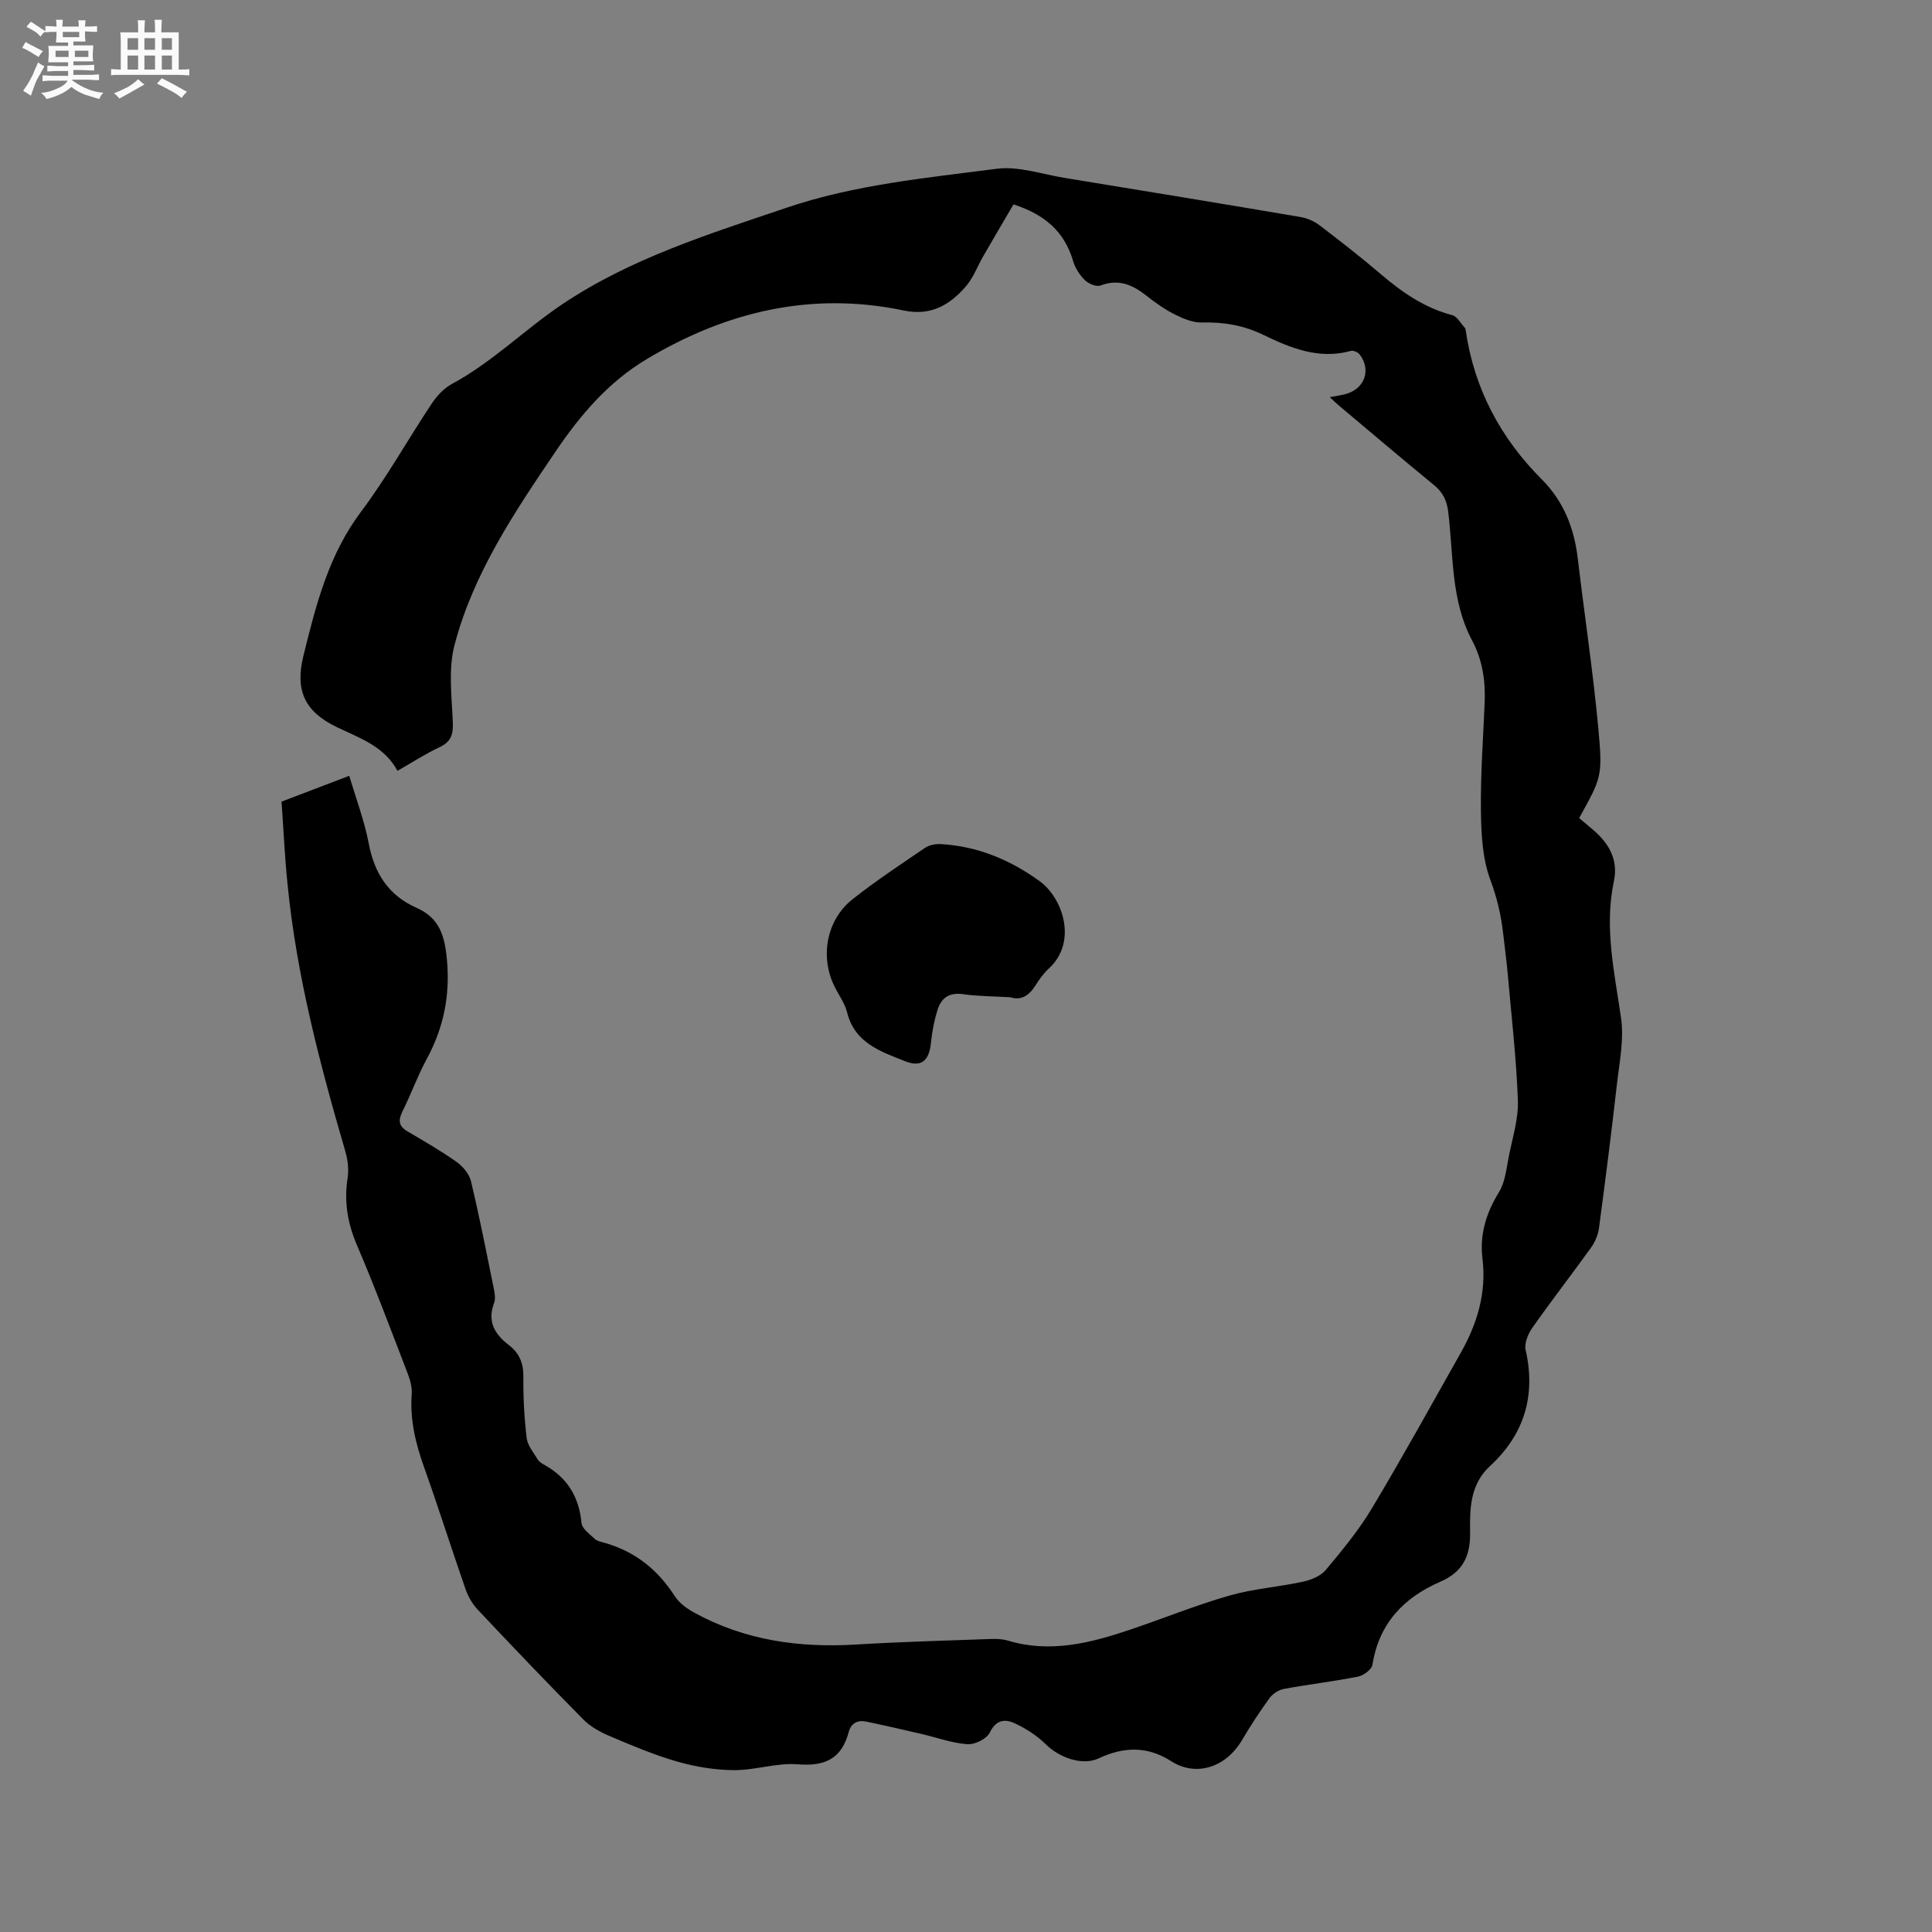 <svg enable-background="new 0 0 400 400" viewBox="0 0 400 400" xmlns="http://www.w3.org/2000/svg"><rect x="0" y="0" width="400" height="400" fill="#808080" stroke="none"/><path d="m6.8 9.5c.6.3 1.3.7 2.1 1.1-.4.4-.7.8-.9 1.2-.7-.4-1.3-.8-1.8-1.1s-1.1-.6-1.6-.8c.2-.4.5-.8.7-1.2.4.2.8.5 1.5.8zm.9 6.9c-.3.6-.5 1.1-.7 1.7s-.4 1.1-.6 1.7c-.6-.4-1.1-.7-1.6-1 .7-1 1.2-1.8 1.5-2.4.3-.5.6-1.1.8-1.7.3-.6.5-1.2.8-1.8.3.3.8.6 1.3.8-.7 1.3-1.2 2.2-1.5 2.7zm.1-11c.4.3 1 .7 1.7 1.1-.5.2-.8.6-1.1 1.1-.5-.6-1-1-1.4-1.2s-.9-.6-1.5-.8c.2-.4.5-.7.9-1.1.5.3.9.6 1.4.9zm10.5 13.1c1 .4 2 .6 3.1.7-.4.4-.7.8-.8 1.3-.9-.2-1.9-.6-3-.9-1-.4-2-.9-2.8-1.6-.5.4-1.1.9-1.9 1.3s-1.9.9-3.3 1.2c-.1-.3-.5-.8-1.1-1.3 1 0 2.1-.3 3.2-.8 1.2-.5 1.9-1 2.3-1.7h-3.2c-.4 0-1 0-2 .1v-1.2c1 0 1.7.1 2 .1h3.3v-1h-2.3c-.2 0-.9 0-2 .1v-1.2c1.2 0 1.9.1 2 .1h2.3v-.8h-4.1c0-.7.1-1.2.1-1.6 0-.5 0-1.1-.1-1.8h4.1v-.7h-2.5c0-.6.1-1.1.1-1.6v-.6h-.5c-.4 0-1 0-1.8.1v-1.3c1.2 0 1.9.1 2.1.1h.2c0-.3 0-.8-.1-1.4h1.4c0 .6-.1 1-.1 1.4h3.4c0-.4 0-.8-.1-1.3h1.5c0 .4-.1.9-.1 1.3.7 0 1.5 0 2.5-.1v1.2c-1 0-1.8-.1-2.5-.1v.6c0 .3 0 .8.1 1.5h-2.5v.8h4.1c0 .7-.1 1.3-.1 1.8s0 1 .1 1.5h-4.1v.8h1.4c.8 0 1.8 0 2.9-.1v1.2c-1 0-1.9-.1-2.8-.1h-1.5v1h3.2c.3 0 1 0 2.1-.1v1.2c-1.1 0-1.8-.1-2.1-.1h-3.4l-.1.1c1.4 1 2.4 1.5 3.4 1.9zm-4.1-6.7v-1.3h-2.7v1.3zm2.2-4.1v-1.1h-3.4v1.1zm1.9 4.1v-1.3h-2.8v1.3z" fill="#fafafb"/><path d="m37 6.7v2.3 5.4c1 0 1.8 0 2.2-.1v1.3c-.6 0-1.5-.1-2.5-.1h-11.9c-.7 0-1.3 0-1.8.1v-1.3c.5 0 1.1.1 2 .1v-5.2c0-1 0-1.8-.1-2.5h3.7c0-1.3 0-2.1-.1-2.5h1.5c0 .4-.1 1.3-.1 2.5h2.2c0-1.2 0-2.1-.1-2.6h1.5c0 .4-.1 1.3-.1 2.6zm-12.3 13.7c-.3-.4-.7-.8-1.1-1.1 1.1-.4 2.1-.9 2.9-1.3.8-.5 1.5-1 2.1-1.6.4.4.9.8 1.3 1.1-2.5 1.4-4.2 2.4-5.2 2.9zm3.9-10.1v-2.4h-2.2v2.4zm0 4.1v-2.9h-2.2v2.9zm3.5-4.1v-2.4h-2.2v2.4zm0 4.1v-2.9h-2.2v2.9zm.4 2.9 1-1.1c.6.3 1.4.7 2.5 1.3s2 1.1 2.7 1.5c-.4.4-.8.8-1.1 1.3-.8-.8-2.5-1.7-5.1-3zm3.1-7v-2.4h-2.1v2.4zm0 4.1v-2.9h-2.1v2.9z" fill="#fafafb"/><g fill="#000001"><path d="m58.29 165.97c4.76-1.82 9.2-3.51 14.02-5.35 1.41 4.77 3.14 9.32 4.04 14.03 1.17 6.17 4.09 10.73 9.86 13.29 4.74 2.1 5.85 5.68 6.32 10.74.69 7.53-.7 14.17-4.23 20.67-1.86 3.43-3.18 7.16-4.93 10.66-.91 1.81-.94 3.08.95 4.2 3.45 2.04 6.95 4.04 10.22 6.36 1.31.93 2.62 2.51 2.98 4.02 1.77 7.41 3.23 14.9 4.75 22.37.19.91.33 2 .02 2.82-1.45 3.83.15 6.48 3.07 8.71 2.16 1.65 3.03 3.74 3 6.54-.05 4.23.18 8.49.68 12.69.19 1.56 1.43 3.03 2.31 4.47.31.51.94.86 1.49 1.17 4.68 2.64 7.05 6.62 7.56 11.98.11 1.18 1.7 2.26 2.73 3.27.42.41 1.13.57 1.74.73 6.42 1.74 11.24 5.52 14.83 11.12.91 1.42 2.51 2.58 4.04 3.42 10.45 5.74 21.73 7.32 33.51 6.6 9.3-.56 18.63-.81 27.95-1.15 1.15-.04 2.37.01 3.46.34 8.81 2.65 17.17.49 25.45-2.31 6.82-2.3 13.51-5.03 20.41-7.01 4.96-1.42 10.21-1.78 15.27-2.88 1.69-.37 3.66-1.18 4.72-2.45 3.39-4.06 6.8-8.19 9.51-12.71 6.36-10.62 12.34-21.47 18.43-32.25 3.4-6.03 5.34-12.42 4.48-19.45-.62-5.04.77-9.48 3.43-13.82 1.29-2.1 1.53-4.9 2.03-7.42.76-3.83 2.01-7.73 1.87-11.55-.32-8.77-1.34-17.51-2.11-26.27-.24-2.74-.63-5.47-.93-8.21-.42-3.86-1.29-7.5-2.68-11.24-1.64-4.41-1.87-9.5-1.93-14.3-.09-7.41.45-14.83.77-22.24.2-4.53-.43-8.88-2.58-12.92-4.45-8.36-3.86-17.68-4.96-26.65-.3-2.43-1.12-4.07-2.97-5.58-6.64-5.44-13.19-11.01-19.76-16.53-.54-.45-1.04-.96-1.79-1.65 1.43-.29 2.55-.41 3.6-.74 3.73-1.2 4.95-5.04 2.57-8.12-.35-.45-1.29-.86-1.8-.72-6.64 1.83-12.49-.59-18.24-3.37-4.01-1.94-8.16-2.63-12.61-2.51-1.85.05-3.84-.78-5.56-1.64-2.07-1.04-4.01-2.4-5.83-3.84-2.89-2.29-5.79-3.63-9.59-2.18-.85.32-2.49-.36-3.25-1.11-1.09-1.07-2.03-2.54-2.45-4-1.78-6.06-5.89-9.61-12.33-11.68-2.03 3.47-4.16 7.08-6.25 10.71-1.21 2.1-2.07 4.49-3.62 6.28-3.32 3.82-7.22 6.15-12.82 4.98-19.11-4.01-36.76.19-53.29 10.09-7.92 4.74-13.71 11.55-18.81 19.08-8.51 12.57-17.03 25.21-20.93 40.06-1.32 5.03-.58 10.66-.36 16 .11 2.56-.38 4.09-2.8 5.21-2.87 1.33-5.54 3.09-8.66 4.86-2.7-5.04-7.73-6.74-12.5-9.02-6.69-3.2-8.75-7.58-6.97-14.8 2.58-10.46 5.19-20.85 11.91-29.8 5.33-7.1 9.68-14.93 14.61-22.34 1.07-1.61 2.54-3.23 4.21-4.13 8.37-4.51 15.07-11.27 22.85-16.5 14.21-9.54 30.49-14.58 46.54-20.02 14.06-4.76 28.78-6.13 43.35-8.03 4.54-.6 9.41 1.11 14.11 1.88 16.31 2.66 32.61 5.34 48.9 8.11 1.38.23 2.83.89 3.95 1.74 4.3 3.28 8.57 6.61 12.68 10.12 4.4 3.75 9.02 6.95 14.72 8.44 1.04.27 1.78 1.71 2.63 2.63.13.14.16.39.19.6 1.76 12.03 7.19 22.21 15.72 30.76 4.55 4.56 6.72 10.09 7.47 16.39 1.38 11.68 3.15 23.31 4.24 35.01.96 10.31.65 10.34-3.95 18.75.96.81 1.94 1.61 2.9 2.44 3.28 2.8 5.23 6.21 4.29 10.63-2.04 9.6.13 18.88 1.48 28.31.65 4.49-.35 9.25-.87 13.86-1.12 9.9-2.38 19.78-3.7 29.65-.18 1.38-.8 2.85-1.61 3.99-4.02 5.6-8.25 11.04-12.21 16.68-.88 1.26-1.67 3.2-1.36 4.57 2.15 9.5-.31 17.5-7.39 24.03-4.17 3.84-4.18 8.93-4.11 13.79.07 4.96-1.62 8.17-6.15 10.14-7.6 3.3-12.72 8.65-14.07 17.2-.15.98-1.82 2.22-2.97 2.45-5.09 1.01-10.25 1.61-15.36 2.55-1.09.2-2.32 1-2.97 1.9-2.06 2.82-3.97 5.76-5.75 8.77-3.25 5.5-9.4 7.64-14.63 4.29-4.92-3.15-9.81-3.01-15-.58-3.41 1.6-8.17-.17-10.95-2.91-1.83-1.8-4.11-3.28-6.45-4.36-1.95-.9-3.85-.77-5.14 1.92-.63 1.31-3.1 2.53-4.64 2.42-3.21-.23-6.35-1.39-9.53-2.13-3.8-.88-7.6-1.76-11.42-2.55-1.78-.37-3.14.31-3.63 2.18-1.46 5.5-4.91 7.12-10.52 6.66-4.35-.36-8.82 1.24-13.23 1.21-3.92-.02-7.95-.69-11.73-1.77-4.76-1.36-9.37-3.32-13.95-5.26-1.97-.83-4-1.94-5.49-3.44-7.38-7.46-14.63-15.06-21.83-22.7-1.11-1.18-2.02-2.72-2.56-4.26-2.93-8.4-5.6-16.89-8.59-25.26-1.77-4.95-2.96-9.89-2.57-15.19.1-1.41-.33-2.94-.85-4.29-3.43-8.89-6.76-17.82-10.51-26.58-1.94-4.54-2.66-8.99-1.91-13.85.28-1.8.03-3.81-.49-5.57-5.28-18.12-10.08-36.34-11.94-55.19-.59-5.67-.84-11.38-1.25-17.16z"/><path d="m209.16 206.47c-3.45-.2-6.65-.19-9.78-.64-2.87-.41-4.52.81-5.28 3.27-.68 2.18-1.13 4.48-1.35 6.75-.36 3.74-1.96 5.22-5.4 3.85-5.04-2-10.4-3.77-11.97-10.11-.47-1.9-1.75-3.6-2.63-5.4-3.02-6.15-1.62-13.77 3.76-18.01 4.8-3.79 9.92-7.19 14.99-10.63.87-.59 2.17-.85 3.25-.79 7.61.42 14.38 3.25 20.49 7.67 4.79 3.47 7.91 12.56 1.93 18.08-1.08.99-1.99 2.22-2.76 3.47-1.32 2.12-2.98 3.23-5.25 2.49z"/></g></svg>